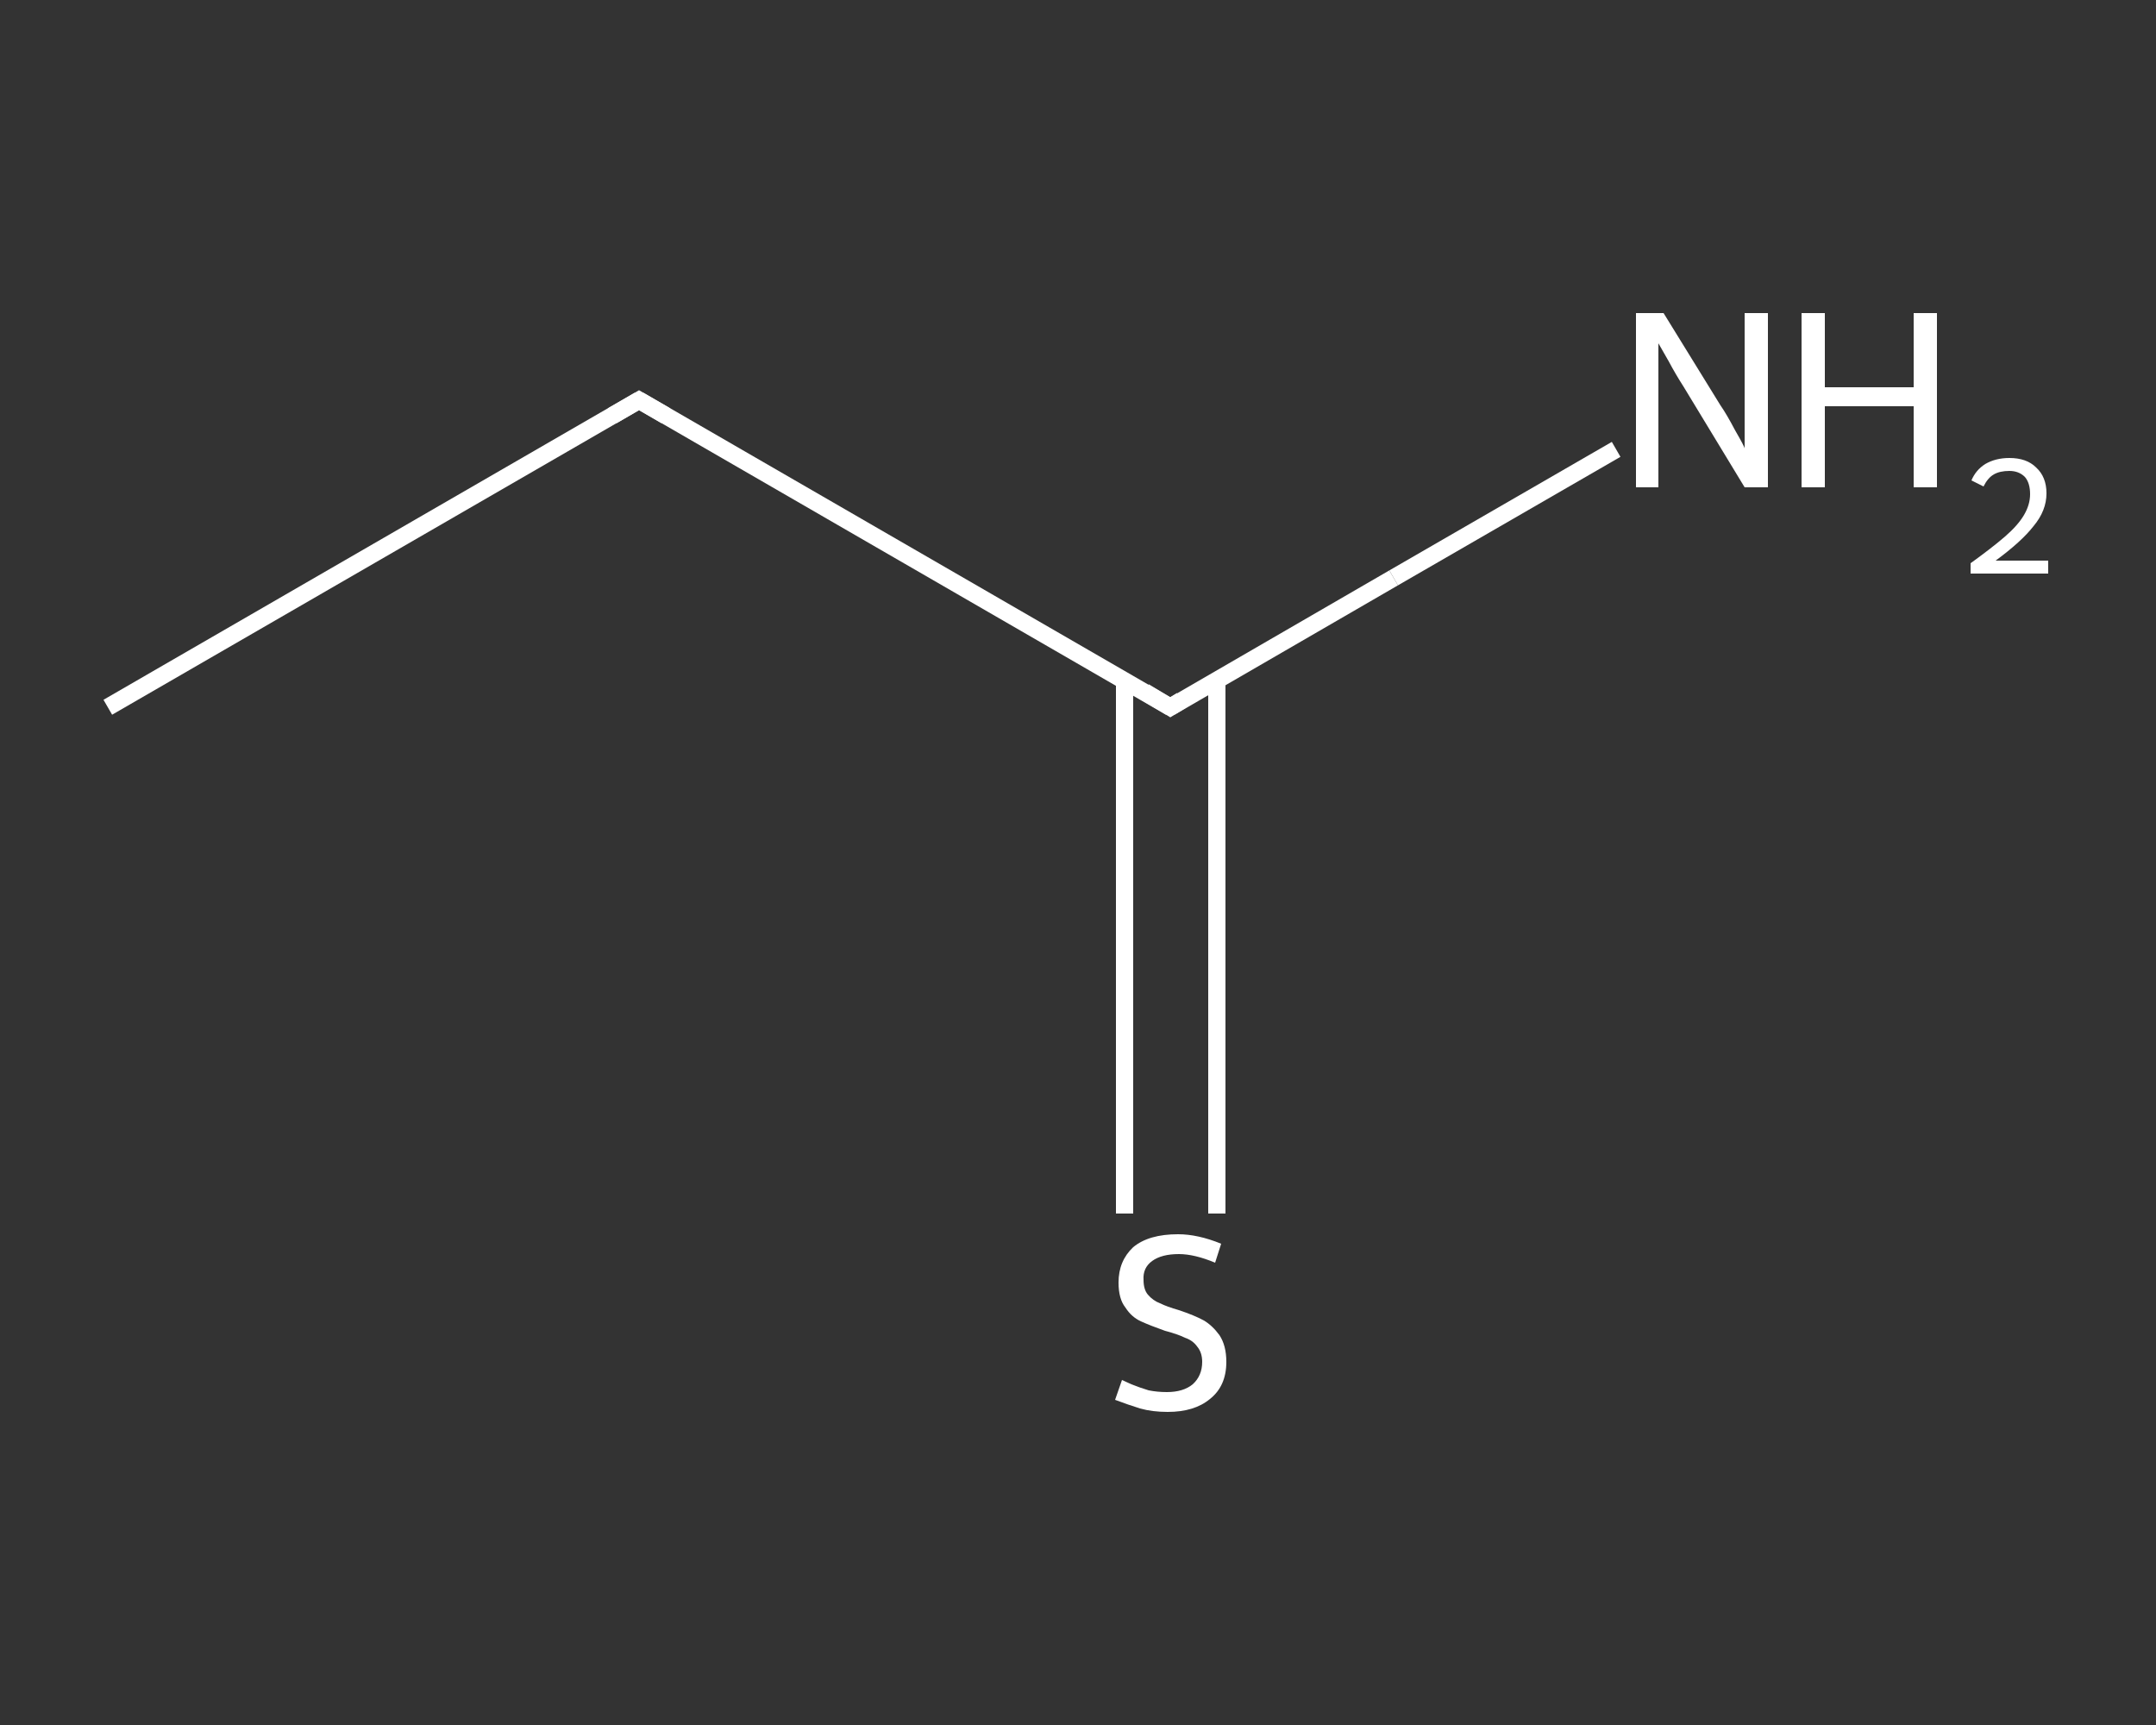 <?xml version='1.0' encoding='iso-8859-1'?>
<svg version='1.1' baseProfile='full'
              xmlns='http://www.w3.org/2000/svg'
                      xmlns:rdkit='http://www.rdkit.org/xml'
                      xmlns:xlink='http://www.w3.org/1999/xlink'
                  xml:space='preserve'
width='250px' height='200px' viewBox='0 0 250 200'>
<rect x="0" y="0" width="250" height="200" fill="#333333" stroke="none"/>
<!-- END OF HEADER -->
<rect style='opacity:1.0;fill:transparent;stroke:none' width='250.0' height='200.0' x='0.0' y='0.0'> </rect>
<path class='bond-0 atom-0 atom-1' d='M 12.5,82.0 L 74.1,46.4' style='fill:none;fill-rule:evenodd;stroke:#FFFFFF;stroke-width:2.0px;stroke-linecap:butt;stroke-linejoin:miter;stroke-opacity:1' />
<path class='bond-1 atom-1 atom-2' d='M 74.1,46.4 L 135.7,82.0' style='fill:none;fill-rule:evenodd;stroke:#FFFFFF;stroke-width:2.0px;stroke-linecap:butt;stroke-linejoin:miter;stroke-opacity:1' />
<path class='bond-2 atom-2 atom-3' d='M 135.7,82.0 L 161.6,67.0' style='fill:none;fill-rule:evenodd;stroke:#FFFFFF;stroke-width:2.0px;stroke-linecap:butt;stroke-linejoin:miter;stroke-opacity:1' />
<path class='bond-2 atom-2 atom-3' d='M 161.6,67.0 L 187.4,52.1' style='fill:none;fill-rule:evenodd;stroke:#FFFFFF;stroke-width:2.0px;stroke-linecap:butt;stroke-linejoin:miter;stroke-opacity:1' />
<path class='bond-3 atom-2 atom-4' d='M 130.4,78.9 L 130.4,109.8' style='fill:none;fill-rule:evenodd;stroke:#FFFFFF;stroke-width:2.0px;stroke-linecap:butt;stroke-linejoin:miter;stroke-opacity:1' />
<path class='bond-3 atom-2 atom-4' d='M 130.4,109.8 L 130.4,140.7' style='fill:none;fill-rule:evenodd;stroke:#FFFFFF;stroke-width:2.0px;stroke-linecap:butt;stroke-linejoin:miter;stroke-opacity:1' />
<path class='bond-3 atom-2 atom-4' d='M 141.1,78.9 L 141.1,109.8' style='fill:none;fill-rule:evenodd;stroke:#FFFFFF;stroke-width:2.0px;stroke-linecap:butt;stroke-linejoin:miter;stroke-opacity:1' />
<path class='bond-3 atom-2 atom-4' d='M 141.1,109.8 L 141.1,140.7' style='fill:none;fill-rule:evenodd;stroke:#FFFFFF;stroke-width:2.0px;stroke-linecap:butt;stroke-linejoin:miter;stroke-opacity:1' />
<path d='M 71.0,48.2 L 74.1,46.4 L 77.2,48.2' style='fill:none;stroke:#FFFFFF;stroke-width:2.0px;stroke-linecap:butt;stroke-linejoin:miter;stroke-opacity:1;' />
<path d='M 132.7,80.2 L 135.7,82.0 L 137.0,81.2' style='fill:none;stroke:#FFFFFF;stroke-width:2.0px;stroke-linecap:butt;stroke-linejoin:miter;stroke-opacity:1;' />
<path class='atom-3' d='M 192.9 36.3
L 199.5 47.0
Q 200.2 48.0, 201.2 49.9
Q 202.3 51.8, 202.3 52.0
L 202.3 36.3
L 205.0 36.3
L 205.0 56.5
L 202.3 56.5
L 195.2 44.8
Q 194.3 43.4, 193.5 41.9
Q 192.6 40.3, 192.3 39.8
L 192.3 56.5
L 189.7 56.5
L 189.7 36.3
L 192.9 36.3
' fill='#FFFFFF'/>
<path class='atom-3' d='M 208.9 36.3
L 211.6 36.3
L 211.6 44.9
L 221.9 44.9
L 221.9 36.3
L 224.6 36.3
L 224.6 56.5
L 221.9 56.5
L 221.9 47.1
L 211.6 47.1
L 211.6 56.5
L 208.9 56.5
L 208.9 36.3
' fill='#FFFFFF'/>
<path class='atom-3' d='M 228.6 55.7
Q 229.1 54.5, 230.2 53.8
Q 231.4 53.1, 233.0 53.1
Q 235.0 53.1, 236.1 54.2
Q 237.3 55.3, 237.3 57.2
Q 237.3 59.2, 235.8 61.0
Q 234.4 62.8, 231.4 65.0
L 237.5 65.0
L 237.5 66.5
L 228.5 66.5
L 228.5 65.3
Q 231.0 63.5, 232.5 62.2
Q 234.0 60.9, 234.7 59.7
Q 235.4 58.5, 235.4 57.3
Q 235.4 56.0, 234.8 55.3
Q 234.1 54.6, 233.0 54.6
Q 231.9 54.6, 231.2 55.0
Q 230.5 55.4, 230.0 56.4
L 228.6 55.7
' fill='#FFFFFF'/>
<path class='atom-4' d='M 130.1 160.0
Q 130.3 160.1, 131.2 160.5
Q 132.2 160.9, 133.2 161.2
Q 134.2 161.4, 135.3 161.4
Q 137.2 161.4, 138.3 160.5
Q 139.4 159.5, 139.4 157.9
Q 139.4 156.8, 138.8 156.1
Q 138.3 155.4, 137.4 155.1
Q 136.6 154.7, 135.1 154.3
Q 133.4 153.7, 132.3 153.2
Q 131.2 152.7, 130.5 151.6
Q 129.7 150.6, 129.7 148.7
Q 129.7 146.2, 131.4 144.6
Q 133.2 143.1, 136.6 143.1
Q 138.9 143.1, 141.6 144.2
L 140.9 146.4
Q 138.5 145.4, 136.7 145.4
Q 134.7 145.4, 133.6 146.2
Q 132.5 147.0, 132.6 148.4
Q 132.6 149.5, 133.1 150.1
Q 133.7 150.8, 134.5 151.1
Q 135.3 151.5, 136.7 151.9
Q 138.5 152.5, 139.6 153.1
Q 140.6 153.7, 141.4 154.8
Q 142.2 156.0, 142.2 157.9
Q 142.2 160.7, 140.3 162.2
Q 138.5 163.7, 135.4 163.7
Q 133.6 163.7, 132.2 163.3
Q 130.9 162.9, 129.3 162.3
L 130.1 160.0
' fill='#FFFFFF'/>
</svg>
